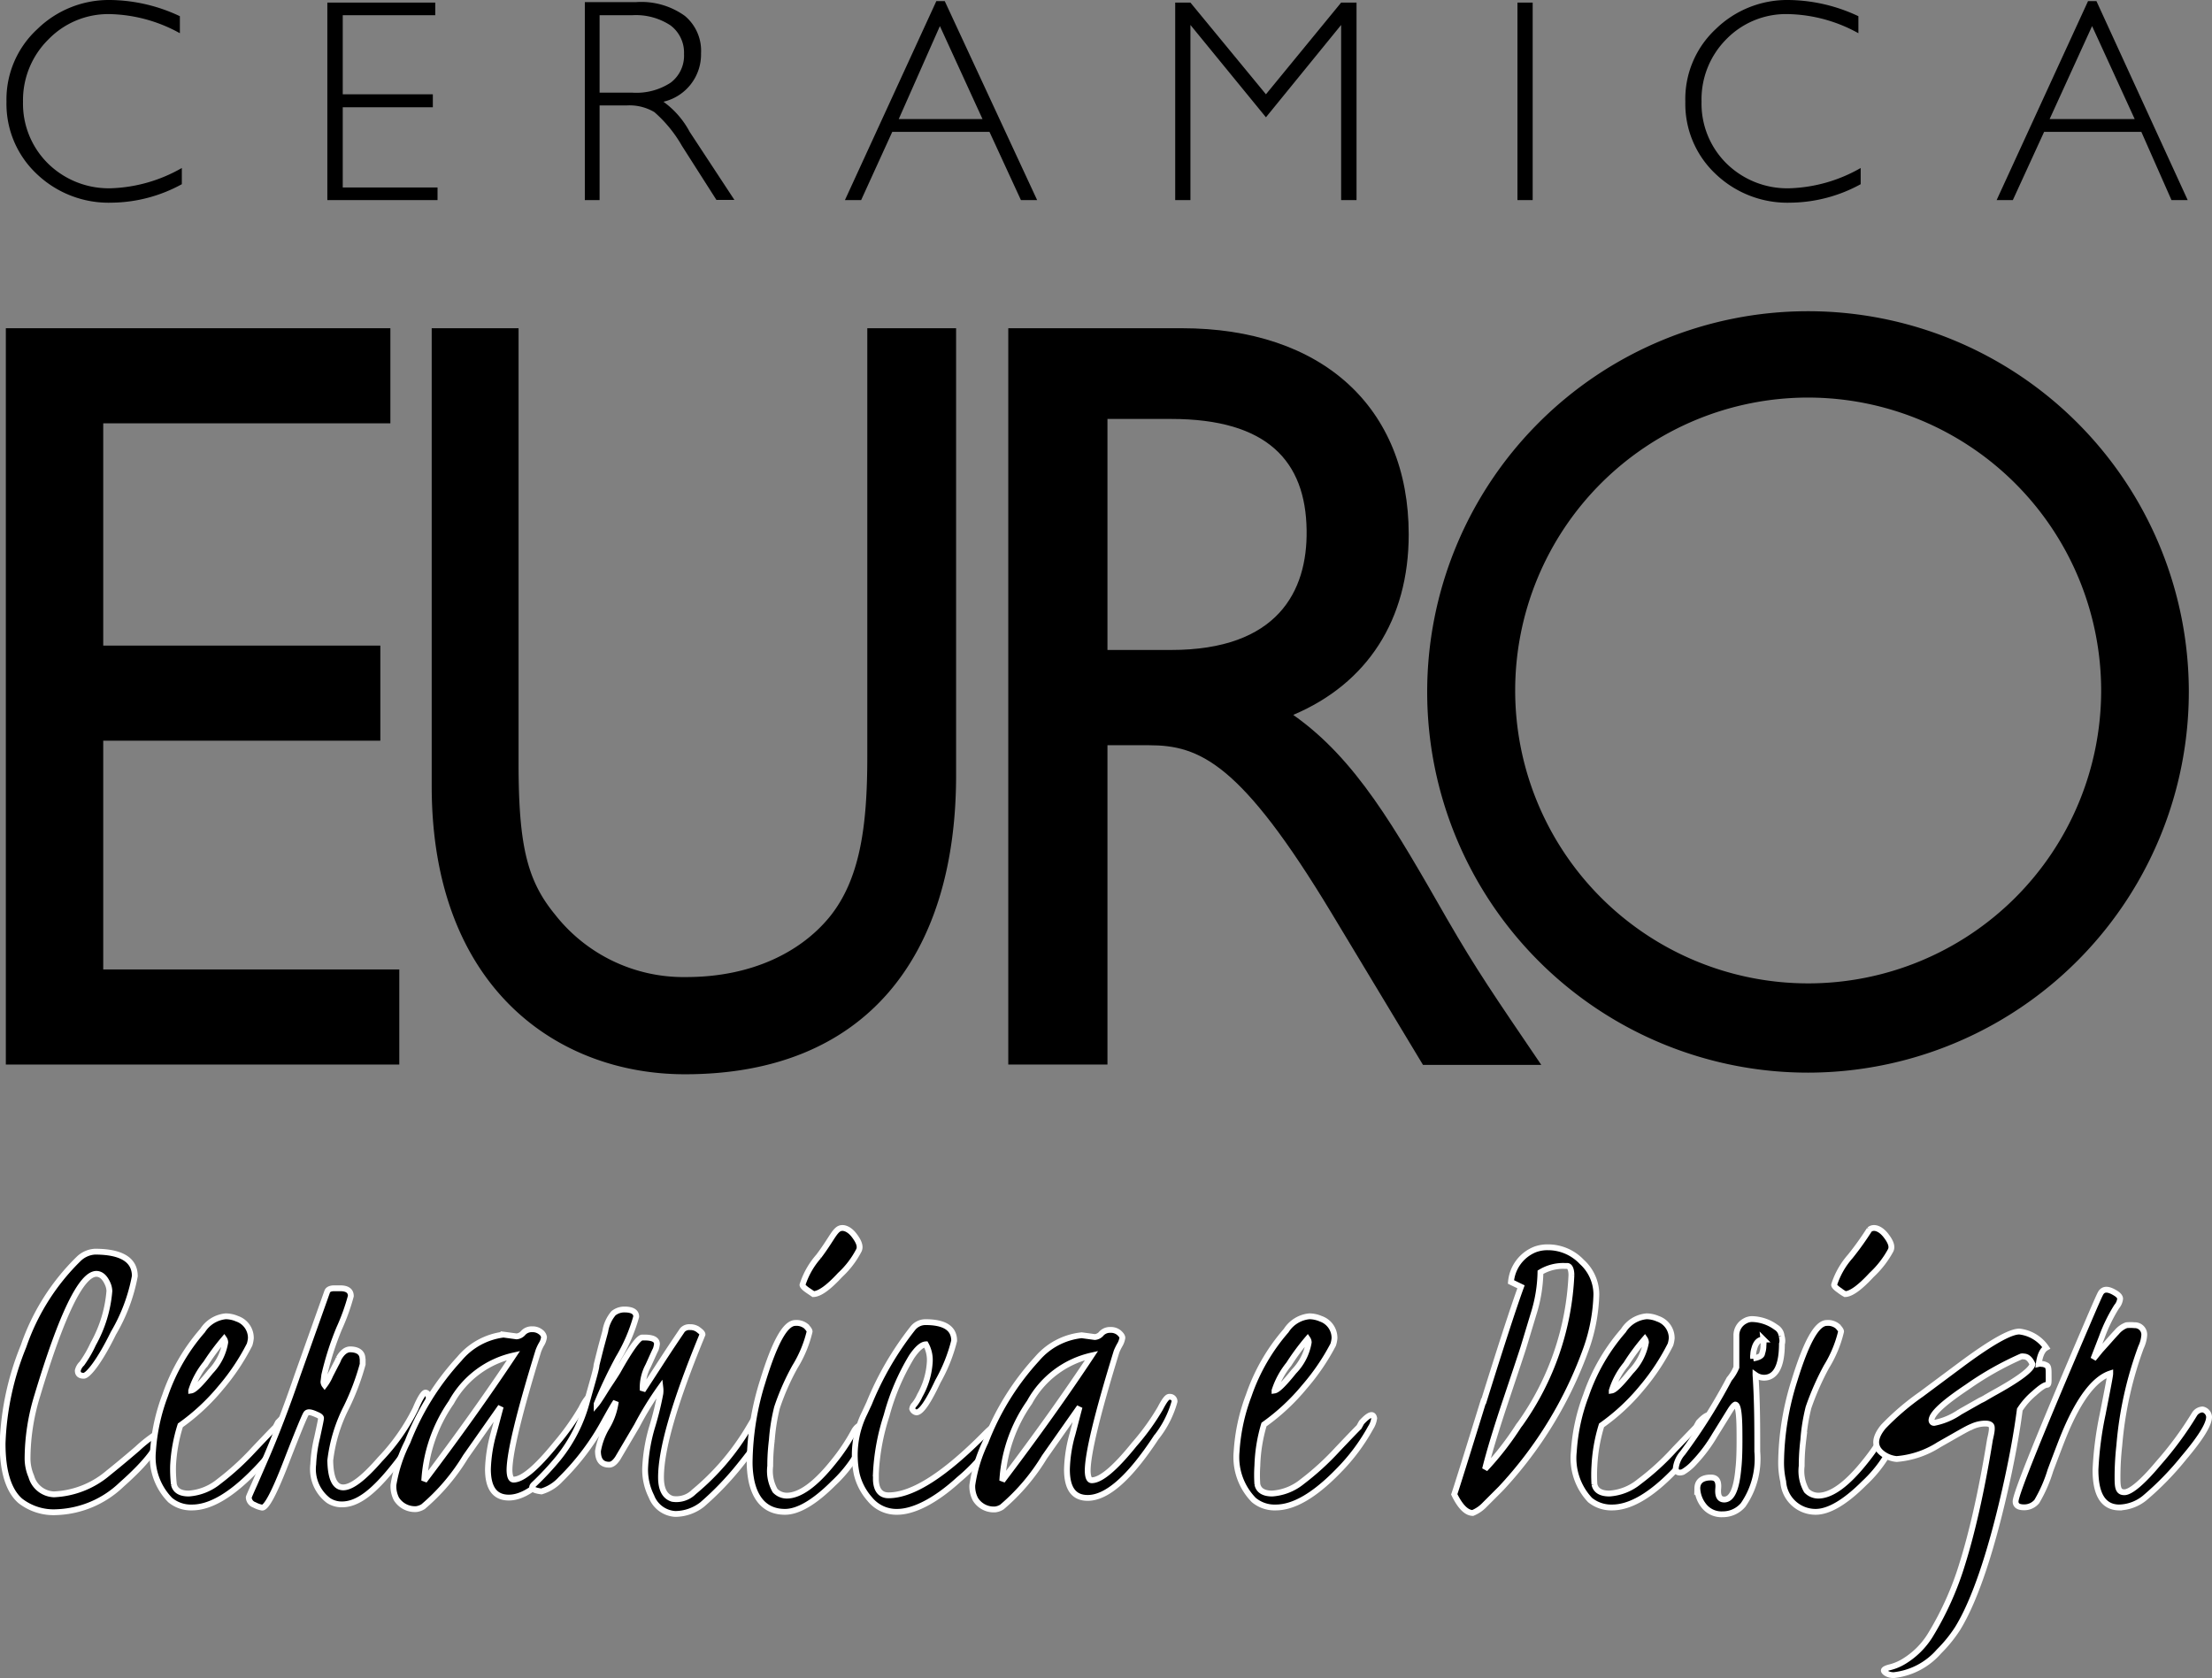 <svg xmlns="http://www.w3.org/2000/svg" viewBox="0 0 136.5 103.58"><rect x="0" y="0" width="136.5" height="103.58" fill="#808080" stroke="none"/><defs><style>.cls-1{stroke:#fff;stroke-miterlimit:3.29;stroke-width:0.36px;}</style></defs><title>CEREUROAsset 2</title><g id="Layer_2" data-name="Layer 2"><g id="Layer_1-2" data-name="Layer 1"><polygon points="24.09 20.26 24.09 26.13 6.37 26.13 6.37 39.85 23.47 39.85 23.47 45.72 6.37 45.72 6.37 59.84 24.64 59.84 24.64 65.71 0.36 65.71 0.36 20.26 24.09 20.26"/><path d="M72.27,40.12H68.34V25.86h3.93c5.93,0,8.3,2.6,8.36,6.86.06,3.8-1.81,7.4-8.36,7.4m7.55,4c4.55-1.93,7.11-5.86,7.11-11.13,0-7.86-5.36-12.73-14-12.73H62.22V65.71h6.12V46H70.9c3.12,0,5.67,1.07,11.29,10.4l5.62,9.33h7.3c-2.94-4.33-4-5.87-5.81-9-3.24-5.66-5.61-9.86-9.48-12.59"/><path d="M59,20.26V47.85C59,59,53.45,66.31,42.27,66.31c-7.92,0-15.63-5.4-15.63-17.79V20.26H32V47.12c0,5.13.55,7.26,2.25,9.33a10.07,10.07,0,0,0,8.09,3.86c4.13,0,7.1-1.6,8.81-3.66,1.93-2.34,2.37-5.67,2.37-9.93V20.26Z"/><path d="M129.66,42.66a18.08,18.08,0,1,1-18.08-18.12,18.1,18.1,0,0,1,18.08,18.12m5.41,0a23.5,23.5,0,1,0-23.49,23.55,23.52,23.52,0,0,0,23.49-23.55"/><path d="M126.48,7.35l2.62-5.74,2.63,5.74ZM128.85.07l-5.64,12.28h1l1.93-4.21h6L134,12.35h1L129.37.07ZM110.38,0a6.32,6.32,0,0,0-4.51,1.8A5.9,5.9,0,0,0,104,6.28a5.93,5.93,0,0,0,1.86,4.45,6.41,6.41,0,0,0,4.64,1.78,9.18,9.18,0,0,0,4.32-1.14v-1a9.38,9.38,0,0,1-4.34,1.25,5.35,5.35,0,0,1-3.92-1.51A5.19,5.19,0,0,1,105,6.28a5.27,5.27,0,0,1,1.53-3.86,5.14,5.14,0,0,1,3.8-1.55,9.31,9.31,0,0,1,4.35,1.18V1a10.32,10.32,0,0,0-4.29-1M93.64,12.35h.94V.16h-.94ZM73.46.16h-.94V12.35h.94V1.54l4.66,5.7,4.64-5.7V12.35h.95V.16h-.95L78.12,5.82Zm-18,7.19L58,1.61l2.63,5.74ZM57.78.07,52.14,12.35h1l1.92-4.21h6L63,12.35h1L58.3.07ZM39,.94a3.88,3.88,0,0,1,2.38.63,2.1,2.1,0,0,1,.83,1.76,2.09,2.09,0,0,1-.82,1.77,3.86,3.86,0,0,1-2.36.62H37V.94ZM36.09,12.35H37V6.51h1.65a3,3,0,0,1,1.73.41A8.06,8.06,0,0,1,42.08,9l2.13,3.34h1.11L42.56,8.14a5.44,5.44,0,0,0-1.62-1.86,3,3,0,0,0,2.32-3,2.8,2.8,0,0,0-1-2.3,4.6,4.6,0,0,0-3-.85H36.09ZM20.2.16V12.35H27v-.78H21.15V6.62h5.56v-.8H21.15V.94h5.71V.16ZM6.81,0A6.32,6.32,0,0,0,2.3,1.8,5.9,5.9,0,0,0,.4,6.28a5.93,5.93,0,0,0,1.86,4.45A6.42,6.42,0,0,0,6.9,12.51a9.18,9.18,0,0,0,4.32-1.14v-1a9.38,9.38,0,0,1-4.34,1.25A5.35,5.35,0,0,1,3,10.13,5.19,5.19,0,0,1,1.42,6.28,5.27,5.27,0,0,1,3,2.42,5.14,5.14,0,0,1,6.75.87,9.31,9.31,0,0,1,11.1,2.05V1A10.29,10.29,0,0,0,6.81,0"/><path class="cls-1" d="M7,82.29a10.83,10.83,0,0,0,1.32-3.52c0-1-.82-1.51-2.46-1.51a1.58,1.58,0,0,0-1,.44,13.81,13.81,0,0,0-3.41,5.4,17.37,17.37,0,0,0-1.29,6c0,1.73.37,2.91,1.09,3.54a3.35,3.35,0,0,0,2.25.7,6.09,6.09,0,0,0,4-1.7c1.57-1.39,2.35-2.42,2.36-3.09,0-.08,0-.12-.08-.13a8.31,8.31,0,0,0-1.3,1c-.79.68-1.39,1.17-1.79,1.49a5.54,5.54,0,0,1-3.36,1.33,1.51,1.51,0,0,1-1.4-1.11,2.79,2.79,0,0,1-.23-1.1,13.32,13.32,0,0,1,.6-3.88q2.25-7.49,3.64-7.52c.28,0,.51.19.69.58a1.21,1.21,0,0,1,.12.48,8,8,0,0,1-1,3.27,7.2,7.2,0,0,1-.7,1.21.86.86,0,0,0-.25.43c0,.22.12.32.37.32S6.13,84.07,7,82.29Z"/><path class="cls-1" d="M17,88.09c-.11.1-.55.56-1.32,1.37a16.56,16.56,0,0,1-2.19,2,3.29,3.29,0,0,1-1.84.73c-.53,0-.84-.19-.92-.57a8.38,8.38,0,0,1-.05-1.15,9.82,9.82,0,0,1,.45-2.49,13,13,0,0,0,2.5-2.33A13.55,13.55,0,0,0,15.4,83a1.82,1.82,0,0,0,.08-.4,1.25,1.25,0,0,0-.85-1.2,1.8,1.8,0,0,0-.7-.15,1.91,1.91,0,0,0-1.43.88,12,12,0,0,0-2.31,4,11.81,11.81,0,0,0-.75,3.46,3.78,3.78,0,0,0,1.06,3,2,2,0,0,0,1.35.46c1.12,0,2.4-.75,3.86-2.25a12,12,0,0,0,2-2.67,1.44,1.44,0,0,0,.22-.59c-.06-.33-.32-.24-.78.26Zm-4.33-3.88a14.35,14.35,0,0,1,1.16-1.57.4.4,0,0,1,.07.22A3.37,3.37,0,0,1,13,84.65c-.61.76-1,1.15-1.2,1.18A5,5,0,0,1,12.66,84.21Z"/><path class="cls-1" d="M22.37,83.88c0-.38-.27-.58-.75-.59-.27,0-.51.19-.72.56a2.2,2.2,0,0,1-.16.34l-.36.7a2.83,2.83,0,0,1-.35.61s-.07-.09-.07-.21l.05-.41A18.07,18.07,0,0,1,20.93,82,12.86,12.86,0,0,0,21.65,80q0-.48-.66-.48h-.36c-.25,0-.4.08-.44.21L18.35,84.9C17.63,87,17,88.6,16.47,89.84l-.76,1.75q-.36.8-.36.84a.51.51,0,0,0,.35.46,1.6,1.6,0,0,0,.48.17c.27,0,.76-.94,1.48-2.8s1.13-2.85,1.23-3,.33-.09.66.06c.17.07.25.14.26.2s-.08.46-.24,1.21a8.67,8.67,0,0,0-.24,1.65,2.43,2.43,0,0,0,.94,2.24,1.49,1.49,0,0,0,.83.24c1,0,2-.81,3.27-2.42a13,13,0,0,0,1.87-3.17l.13-.37a1.34,1.34,0,0,0,.09-.55c0-.25-.08-.38-.2-.39s-.35.35-.62,1a12.55,12.55,0,0,1-2.19,3.12c-1,1.15-1.75,1.73-2.27,1.73s-.78-.56-.8-1.66a9.71,9.71,0,0,1,1-3.29,15.12,15.12,0,0,0,1-2.65l0-.17,0-.18Z"/><path class="cls-1" d="M28.35,83.87A16.33,16.33,0,0,0,25.15,89a9.16,9.16,0,0,0-.87,2.65,1.71,1.71,0,0,0,.18.87,1.35,1.35,0,0,0,1.24.63,1.09,1.09,0,0,0,.41-.15,12.64,12.64,0,0,0,2.62-3.08l2.17-3.09c-.06.21-.2.76-.44,1.64a9.11,9.11,0,0,0-.35,2.21c0,1.18.43,1.76,1.29,1.76,1.18,0,2.59-1.24,4.21-3.72a6.16,6.16,0,0,0,1.15-2.23.28.28,0,0,0-.26-.29l-.07,0c-.14,0-.33.27-.56.73a15.29,15.29,0,0,1-1.55,2.18c-1.2,1.48-2.07,2.22-2.63,2.22-.16,0-.24-.2-.25-.57q0-1.59,1.78-7.37a2.77,2.77,0,0,1,.19-.41,1.07,1.07,0,0,0,.16-.44.47.47,0,0,0-.19-.31.8.8,0,0,0-.54-.18.71.71,0,0,0-.55.22.6.6,0,0,1-.41.22l-.81-.11A4.22,4.22,0,0,0,28.35,83.87ZM26.18,91.4a9.4,9.4,0,0,1,1.67-4.84,5.83,5.83,0,0,1,3.84-2.89Q29.32,87.24,26.18,91.4Z"/><path class="cls-1" d="M38.11,84.67c-.16.26-.27.42-.32.5s-.22.32-.48.74-.43.67-.49.74a30.38,30.38,0,0,1,1.34-2.82,10.43,10.43,0,0,0,1.1-2.56c0-.29-.24-.44-.73-.44a1.07,1.07,0,0,0-.67.23,2.27,2.27,0,0,0-.51,1.12l-.27,1q-.19.75-.27,1.08c0,.22-.24,1-.6,2.29A9.36,9.36,0,0,1,34.46,90a17.46,17.46,0,0,1-1.52,1.63c-.23.22-.07.36.47.43a2.63,2.63,0,0,0,1.19-.75,15.16,15.16,0,0,0,2.7-3.59c.33-.59.56-1,.7-1.2a4.13,4.13,0,0,1-.55,1.57,4.25,4.25,0,0,0-.55,1.48q0,.84.69.84c.18,0,.35-.13.53-.4l1.18-2a20.21,20.21,0,0,1,1.45-2.36,1.6,1.6,0,0,1,0,.37,19.05,19.05,0,0,1-.49,2,10.49,10.49,0,0,0-.45,2.62,3.68,3.68,0,0,0,.39,1.73,1.68,1.68,0,0,0,1.47,1.08,2.73,2.73,0,0,0,1.66-.58,18.3,18.3,0,0,0,2.34-2.44c1-1.24,1.58-2.1,1.58-2.58,0-.27-.13-.4-.38-.4a.58.58,0,0,0-.42.26l-.26.44a15.17,15.17,0,0,1-3.37,3.94,1.53,1.53,0,0,1-1.32.43c-.47-.14-.71-.58-.71-1.33q0-2.58,2.48-8.62l.08-.2c0-.07-.08-.16-.23-.27a.8.8,0,0,0-.54-.18.57.57,0,0,0-.47.18c-.31.46-.8,1.18-1.45,2.19l-1,1.54v-.08A2.85,2.85,0,0,1,40,84.3c.26-.57.41-.92.46-1a1.51,1.51,0,0,0,.08-.34c0-.26-.23-.39-.72-.4l-.19,0C39.41,82.56,38.9,83.26,38.11,84.67Z"/><path class="cls-1" d="M53.57,88.34a.43.43,0,0,0-.42-.37c-.14,0-.29.11-.43.33a11.87,11.87,0,0,1-1.27,1.91c-1.12,1.41-2.09,2.11-2.9,2.11a1,1,0,0,1-.72-.31,2.45,2.45,0,0,1-.3-1.52c0-.24,0-.78.1-1.61a11.71,11.71,0,0,1,.32-2,14.86,14.86,0,0,1,1.11-2.52,7.36,7.36,0,0,0,.9-2.17c0-.07-.07-.17-.21-.32a.94.94,0,0,0-.67-.21c-.62,0-1.27,1.19-2,3.56a17.26,17.26,0,0,0-.82,5,5.83,5.83,0,0,0,.12,1.23c.28,1.25,1,1.87,2.06,1.87.81,0,1.82-.59,3-1.77a8,8,0,0,0,2-2.93C53.55,88.44,53.57,88.37,53.57,88.34ZM51.84,78.7A5.55,5.55,0,0,0,53,77.18c.12-.24,0-.55-.3-.94s-.72-.57-1-.34-.49.73-1.18,1.65a4.91,4.91,0,0,0-1,1.76c0,.07.11.19.33.34l.34.23C50.58,79.87,51.12,79.48,51.84,78.7Z"/><path class="cls-1" d="M56.32,82a19.18,19.18,0,0,0-2.69,4.63l-.28.6A5.82,5.82,0,0,0,52.87,91a3.6,3.6,0,0,0,.8,1.53,2.11,2.11,0,0,0,1.69.79c1,0,2.33-.65,3.81-2a11.07,11.07,0,0,0,2.22-2.5,1.46,1.46,0,0,0,.28-.69c-.06-.29-.34-.17-.84.33-2.52,2.56-4.51,3.84-6,3.84-.48,0-.75-.31-.78-.94,0-.1,0-.24,0-.41a13.58,13.58,0,0,1,.66-3.57,14,14,0,0,1,1.55-3.64c.34-.5.63-.75.87-.76a2,2,0,0,1,.24,1.16,4.73,4.73,0,0,1-.61,2,2.49,2.49,0,0,1-.33.55.47.47,0,0,0-.14.27.33.33,0,0,0,.26.22c.29,0,.73-.64,1.33-1.92a10,10,0,0,0,1-2.5c0-.77-.59-1.15-1.77-1.15A1,1,0,0,0,56.32,82Z"/><path class="cls-1" d="M64,83.87A16.16,16.16,0,0,0,60.82,89,9.16,9.16,0,0,0,60,91.67a1.7,1.7,0,0,0,.19.87,1.33,1.33,0,0,0,1.23.63,1,1,0,0,0,.41-.15,12.64,12.64,0,0,0,2.62-3.08l2.17-3.09c-.06.21-.2.76-.43,1.64a8.64,8.64,0,0,0-.35,2.21c0,1.18.42,1.76,1.28,1.76,1.19,0,2.59-1.24,4.22-3.72a6.24,6.24,0,0,0,1.14-2.23.28.28,0,0,0-.26-.29l-.07,0c-.14,0-.32.27-.56.73A14.49,14.49,0,0,1,70,89.15c-1.19,1.48-2.07,2.22-2.63,2.22-.16,0-.24-.2-.25-.57q0-1.59,1.78-7.37a3.3,3.3,0,0,1,.2-.41,1.24,1.24,0,0,0,.16-.44c0-.09-.07-.19-.2-.31a.78.78,0,0,0-.54-.18.72.72,0,0,0-.55.22.58.58,0,0,1-.41.22l-.81-.11A4.18,4.18,0,0,0,64,83.87ZM61.85,91.4a9.33,9.33,0,0,1,1.68-4.84,5.82,5.82,0,0,1,3.83-2.89Q65,87.24,61.85,91.4Z"/><path class="cls-1" d="M83.86,88.09c-.11.1-.55.56-1.32,1.37a16.56,16.56,0,0,1-2.19,2,3.29,3.29,0,0,1-1.84.73c-.53,0-.84-.19-.92-.57a8.38,8.38,0,0,1,0-1.15A9.82,9.82,0,0,1,78,87.93a13,13,0,0,0,2.5-2.33A13.55,13.55,0,0,0,82.27,83a1.82,1.82,0,0,0,.08-.4,1.25,1.25,0,0,0-.85-1.2,1.8,1.8,0,0,0-.7-.15,1.91,1.91,0,0,0-1.43.88,12,12,0,0,0-2.31,4,11.81,11.81,0,0,0-.75,3.46,3.78,3.78,0,0,0,1.06,3,2,2,0,0,0,1.35.46c1.12,0,2.4-.75,3.86-2.25a12,12,0,0,0,2-2.67,1.44,1.44,0,0,0,.22-.59c-.06-.33-.32-.24-.78.26Zm-4.33-3.88a14.35,14.35,0,0,1,1.16-1.57.4.4,0,0,1,.07.22,3.37,3.37,0,0,1-.91,1.79c-.61.76-1,1.15-1.2,1.18A5,5,0,0,1,79.53,84.21Z"/><path class="cls-1" d="M96.54,78.14h.17c.17,0,.26.24.26.57a17.12,17.12,0,0,1-3.15,9.16l-.1.13a18.47,18.47,0,0,1-2.08,2.68c.28-1.13.72-2.56,1.3-4.29s.94-2.81,1.07-3.22l.62-2.05a9.13,9.13,0,0,0,.43-2.59A2.7,2.7,0,0,1,96.54,78.14Zm-5,8.35q-1.62,5.24-1.8,5.75c.37.76.75,1.14,1.14,1.15a2.13,2.13,0,0,0,.74-.51l1-1a25,25,0,0,0,5.28-8.68,10.82,10.82,0,0,0,.61-3.31,2.72,2.72,0,0,0-.9-2,2.87,2.87,0,0,0-2.09-.9,2.19,2.19,0,0,0-.81.14,2.38,2.38,0,0,0-1.47,2l.62.3Q93.19,81.26,91.56,86.49Z"/><path class="cls-1" d="M104.66,88.09l-1.32,1.37a15.39,15.39,0,0,1-2.19,2,3.24,3.24,0,0,1-1.83.73q-.81,0-.93-.57a9.07,9.07,0,0,1,0-1.15,10.18,10.18,0,0,1,.44-2.49,12.75,12.75,0,0,0,2.5-2.33A13.66,13.66,0,0,0,103.08,83a1.82,1.82,0,0,0,.08-.4,1.26,1.26,0,0,0-.86-1.2,1.79,1.79,0,0,0-.69-.15,1.88,1.88,0,0,0-1.43.88,12,12,0,0,0-2.31,4,11.81,11.81,0,0,0-.75,3.46,3.77,3.77,0,0,0,1,3,2.07,2.07,0,0,0,1.36.46q1.68,0,3.85-2.25a12.09,12.09,0,0,0,2.05-2.67,1.54,1.54,0,0,0,.21-.59c0-.33-.31-.24-.77.26Zm-4.32-3.88a13.07,13.07,0,0,1,1.16-1.57.4.4,0,0,1,.07.22,3.4,3.4,0,0,1-.92,1.79c-.61.76-1,1.15-1.19,1.18A4.74,4.74,0,0,1,100.34,84.21Z"/><path class="cls-1" d="M108.19,83.62a1.23,1.23,0,0,1,.06-.36c.1-.39.29-.58.57-.58a1.64,1.64,0,0,1,0,.37,1.34,1.34,0,0,1-.08.48c0,.16-.23.27-.55.32A.6.6,0,0,1,108.19,83.62Zm1.75-1.15a.69.69,0,0,0-.34-.54,2.61,2.61,0,0,0-1.5-.51.9.9,0,0,0-.42.12,1,1,0,0,0-.53.86v2a2.72,2.72,0,0,1-.44.72,35.52,35.52,0,0,1-2.87,4.56,1.72,1.72,0,0,0-.43.94c0,.25.18.33.44.24a3,3,0,0,0,.71-.59,9.25,9.25,0,0,0,1.26-1.68l.93-1.5q.21-.34.33-.39c.17,0,.25.53.26,1.56s0,1.83-.07,2.41q-.17,1.89-.87,1.89c-.29,0-.41-.22-.37-.68s-.1-.68-.45-.68c-.54,0-.83.23-.84.66a1.83,1.83,0,0,0,.39,1.07,1.38,1.38,0,0,0,1.18.54,1.64,1.64,0,0,0,1.26-.58,5,5,0,0,0,.87-3.29c0-1.54,0-3.11-.11-4.73a.92.92,0,0,0,.52.17c.74,0,1.11-.74,1.11-2.09C110,82.82,110,82.67,109.94,82.47Z"/><path class="cls-1" d="M117.22,88.34a.43.43,0,0,0-.42-.37c-.14,0-.29.11-.42.33a12.71,12.71,0,0,1-1.28,1.91c-1.12,1.41-2.09,2.11-2.9,2.11a1,1,0,0,1-.72-.31,2.45,2.45,0,0,1-.3-1.52c0-.24,0-.78.1-1.61a11.71,11.71,0,0,1,.32-2,16.74,16.74,0,0,1,1.11-2.52,7.36,7.36,0,0,0,.9-2.17c0-.07-.07-.17-.21-.32a.93.93,0,0,0-.67-.21c-.62,0-1.27,1.19-2,3.56a17.26,17.26,0,0,0-.82,5,5.22,5.22,0,0,0,.13,1.23,2,2,0,0,0,2,1.87c.81,0,1.82-.59,3-1.77a8,8,0,0,0,2-2.93C117.2,88.44,117.22,88.37,117.22,88.34Zm-1.73-9.64a5.93,5.93,0,0,0,1.18-1.52c.12-.24,0-.55-.31-.94s-.72-.57-1-.34a18.28,18.28,0,0,1-1.18,1.65,4.91,4.91,0,0,0-1,1.76c0,.07.11.19.33.34a2.59,2.59,0,0,0,.35.23C114.23,79.87,114.77,79.48,115.49,78.7Z"/><path class="cls-1" d="M121.1,96.5a19.09,19.09,0,0,1-2,4.46,4.89,4.89,0,0,1-1.61,1.59,3.12,3.12,0,0,1-.85.36c-.25.06-.38.13-.39.2s.2.29.61.29a4.32,4.32,0,0,0,2.79-1.46,8.54,8.54,0,0,0,1.14-1.4c1-1.61,2-4.45,2.93-8.53.44-1.93.74-3.61.92-5a4.47,4.47,0,0,1,.88-1c.4-.36.66-.53.79-.53s.11-.2.11-.58,0-.58-.15-.63a.6.6,0,0,0-.29-.08.37.37,0,0,0-.17,0c.07-.54.23-.87.46-1a2.33,2.33,0,0,0-1.66-1q-.84,0-3.54,2l-2.51,1.87a15.7,15.7,0,0,0-2.34,2c-.6.73-.58,1.29,0,1.7a1.69,1.69,0,0,0,.82.3,5.69,5.69,0,0,0,2.62-.89c1.05-.59,1.73-1,2-1.1a2,2,0,0,1,.85-.2c.26,0,.39.08.4.23s0,.28-.11.75v0C122.26,92.2,121.65,94.74,121.1,96.5ZM123,86l-.4.23a2.72,2.72,0,0,1-.39.21l-1.27.72a4.2,4.2,0,0,1-1.59.67c-.1,0-.15-.07-.16-.15,0-.42.78-1.11,2.2-2.06a19.38,19.38,0,0,1,3.34-1.89.33.33,0,0,1,.15,0c.22,0,.4.16.54.47C125.38,84.53,124.57,85.14,123,86Z"/><path class="cls-1" d="M135.92,87a.62.62,0,0,0-.51.31,21.12,21.12,0,0,1-2.21,3c-1,1.2-1.73,1.8-2.11,1.8s-.42-.3-.42-.89a17.5,17.5,0,0,1,.11-2,22.91,22.91,0,0,1,1.34-6.06,2.1,2.1,0,0,0,.2-.75.58.58,0,0,0-.6-.61,2.73,2.73,0,0,0-.5,0,1.44,1.44,0,0,0-.6.43c-.24.25-.56.63-1,1.11l-.44.54.53-1.37a9.76,9.76,0,0,1,.91-1.86.89.89,0,0,0,.21-.48c0-.11-.08-.21-.22-.31-.5-.33-.83-.34-1,0-.07.13-.34.74-.8,1.82q-4.43,10.33-4.43,11,0,.36.51.36a1,1,0,0,0,.8-.36,8.73,8.73,0,0,0,.84-1.92c.41-1.09.7-1.85.89-2.31.89-2.12,1.83-3.35,2.8-3.67,0,.14-.17,1-.47,2.53a21.21,21.21,0,0,0-.44,3.42c0,1.54.49,2.31,1.46,2.32a2.59,2.59,0,0,0,1.57-.58A18.09,18.09,0,0,0,134.75,90c1.05-1.24,1.57-2.08,1.57-2.54A.5.5,0,0,0,135.92,87Z"/></g></g></svg>